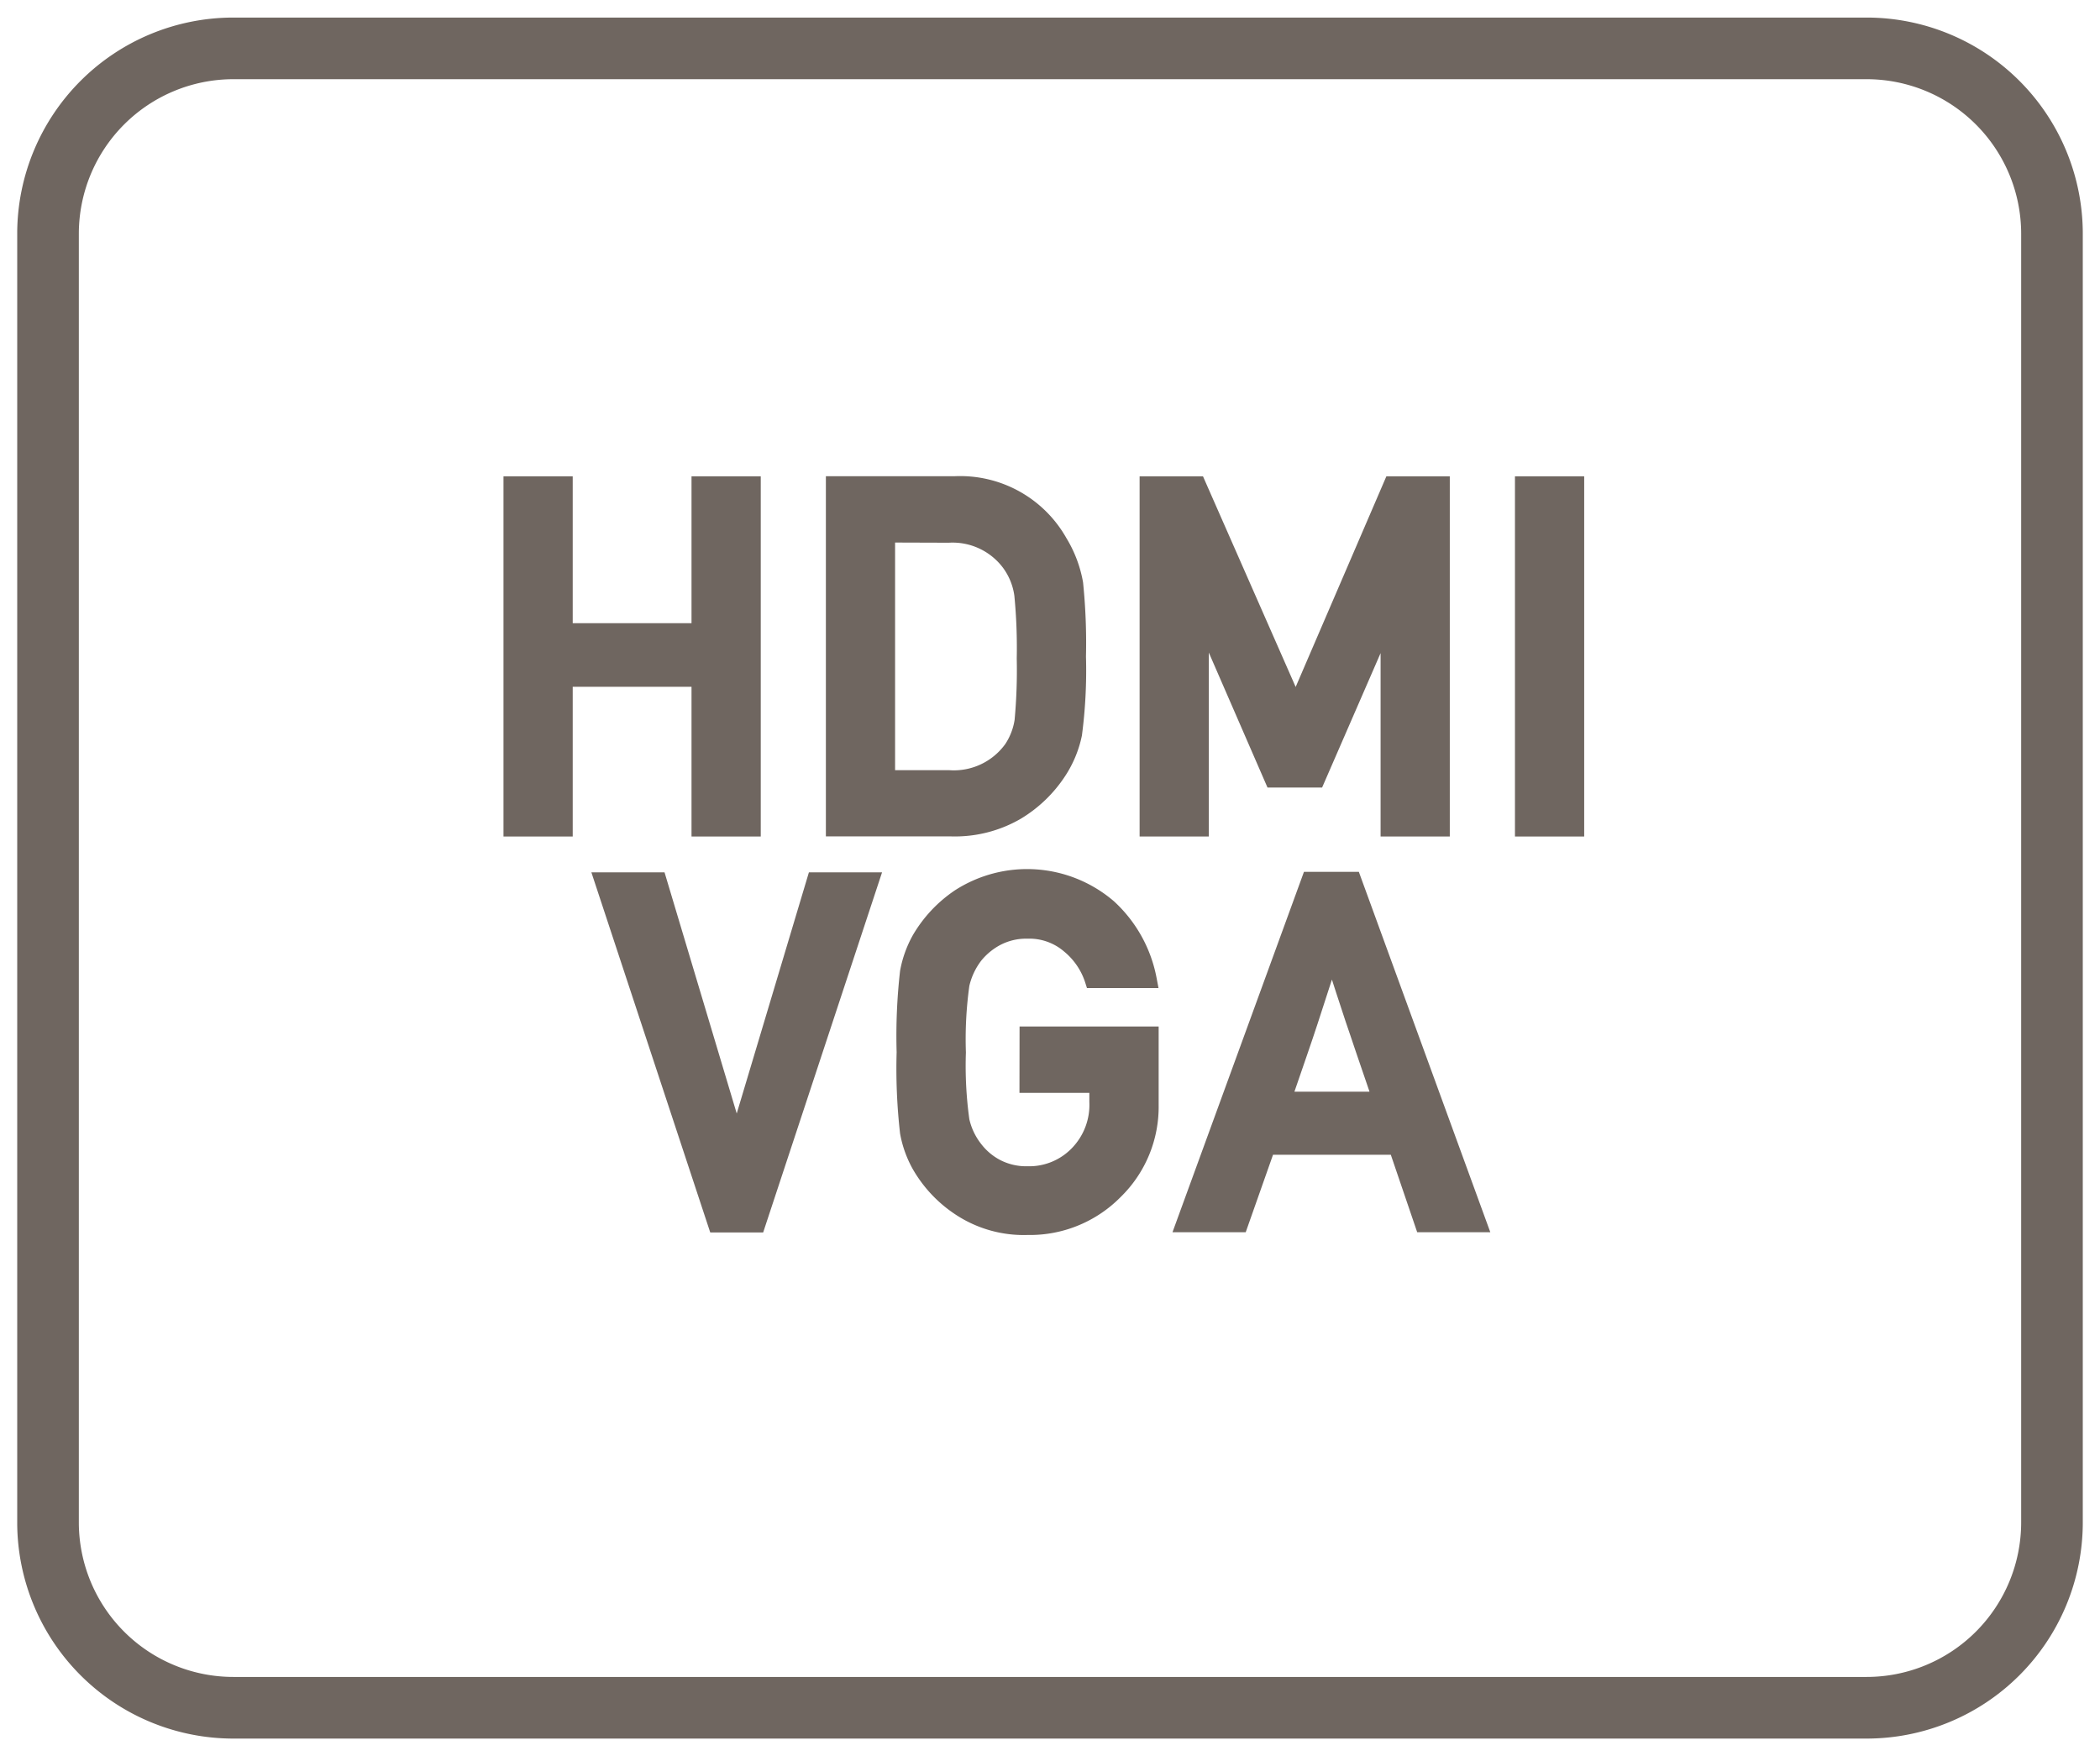 <svg id="Layer_1" data-name="Layer 1" xmlns="http://www.w3.org/2000/svg" viewBox="0 0 61 51"><defs><style>.cls-1{fill:#6f6660;}</style></defs><path class="cls-1" d="M54.22.51H6.78A6.28,6.28,0,0,0,.5,6.78V44.22a6.28,6.28,0,0,0,6.28,6.27H54.22a6.28,6.28,0,0,0,6.28-6.27V6.78A6.28,6.28,0,0,0,54.22.51Zm4.49,43.71a4.49,4.49,0,0,1-4.49,4.48H6.78a4.49,4.49,0,0,1-4.49-4.48V6.78A4.49,4.49,0,0,1,6.78,2.3H54.22a4.49,4.49,0,0,1,4.49,4.48Z"/><polygon class="cls-1" points="20.087 24.293 22.098 24.293 22.098 13.833 20.087 13.833 20.087 18.098 16.636 18.098 16.636 13.833 14.625 13.833 14.625 24.293 16.636 24.293 16.636 19.945 20.087 19.945 20.087 24.293"/><path class="cls-1" d="M29.645,23.781a4,4,0,0,0,1.3-1.251,3.377,3.377,0,0,0,.482-1.17,14.411,14.411,0,0,0,.118-2.294,17.3,17.3,0,0,0-.085-2.156,3.684,3.684,0,0,0-.482-1.28,3.541,3.541,0,0,0-3.251-1.8H23.99v10.46h3.641A3.807,3.807,0,0,0,29.645,23.781Zm-2.083-8.02a1.831,1.831,0,0,1,1.576.732,1.772,1.772,0,0,1,.327.81,15.694,15.694,0,0,1,.069,1.818,15.673,15.673,0,0,1-.062,1.784,1.768,1.768,0,0,1-.269.7,1.842,1.842,0,0,1-1.641.761H26v-6.61Z"/><polygon class="cls-1" points="35.113 18.951 36.818 22.871 38.404 22.871 40.103 18.967 40.103 24.293 42.113 24.293 42.113 13.833 40.271 13.833 37.636 19.95 34.944 13.833 33.103 13.833 33.103 24.293 35.113 24.293 35.113 18.951"/><rect class="cls-1" x="44.006" y="13.833" width="2.011" height="10.46"/><polygon class="cls-1" points="21.4 32.337 19.303 25.333 17.178 25.333 20.631 35.792 22.168 35.792 25.622 25.333 23.497 25.333 21.4 32.337"/><path class="cls-1" d="M29.613,31.738h2.03V32a1.805,1.805,0,0,1-.519,1.355,1.72,1.72,0,0,1-1.275.514,1.644,1.644,0,0,1-.8-.183,1.672,1.672,0,0,1-.54-.453,1.818,1.818,0,0,1-.352-.729,11.3,11.3,0,0,1-.1-1.939,11.269,11.269,0,0,1,.1-1.933,1.916,1.916,0,0,1,.353-.743,1.813,1.813,0,0,1,.54-.443,1.624,1.624,0,0,1,.8-.186,1.547,1.547,0,0,1,1.057.371,1.93,1.93,0,0,1,.612.891l.055.173h2.078l-.057-.3a4.035,4.035,0,0,0-1.233-2.217,3.87,3.87,0,0,0-4.63-.318,4,4,0,0,0-1.217,1.3,3.329,3.329,0,0,0-.37,1.034,16.721,16.721,0,0,0-.1,2.363,16.684,16.684,0,0,0,.1,2.362,3.3,3.3,0,0,0,.367,1.029,3.9,3.9,0,0,0,1.221,1.308,3.59,3.59,0,0,0,2.117.609,3.7,3.7,0,0,0,2.7-1.1,3.659,3.659,0,0,0,1.106-2.687V29.81h-4.04Z"/><path class="cls-1" d="M37.877,25.319,34.058,35.785h2.127l.793-2.249H40.4l.766,2.249H43.29L39.471,25.319Zm1.9,6.384H37.6l.359-1.042q.175-.507.311-.922l.419-1.291c.046.147.089.277.126.39l.27.822c.09.271.2.579.315.93Q39.546,31.015,39.78,31.7Z"/></svg>